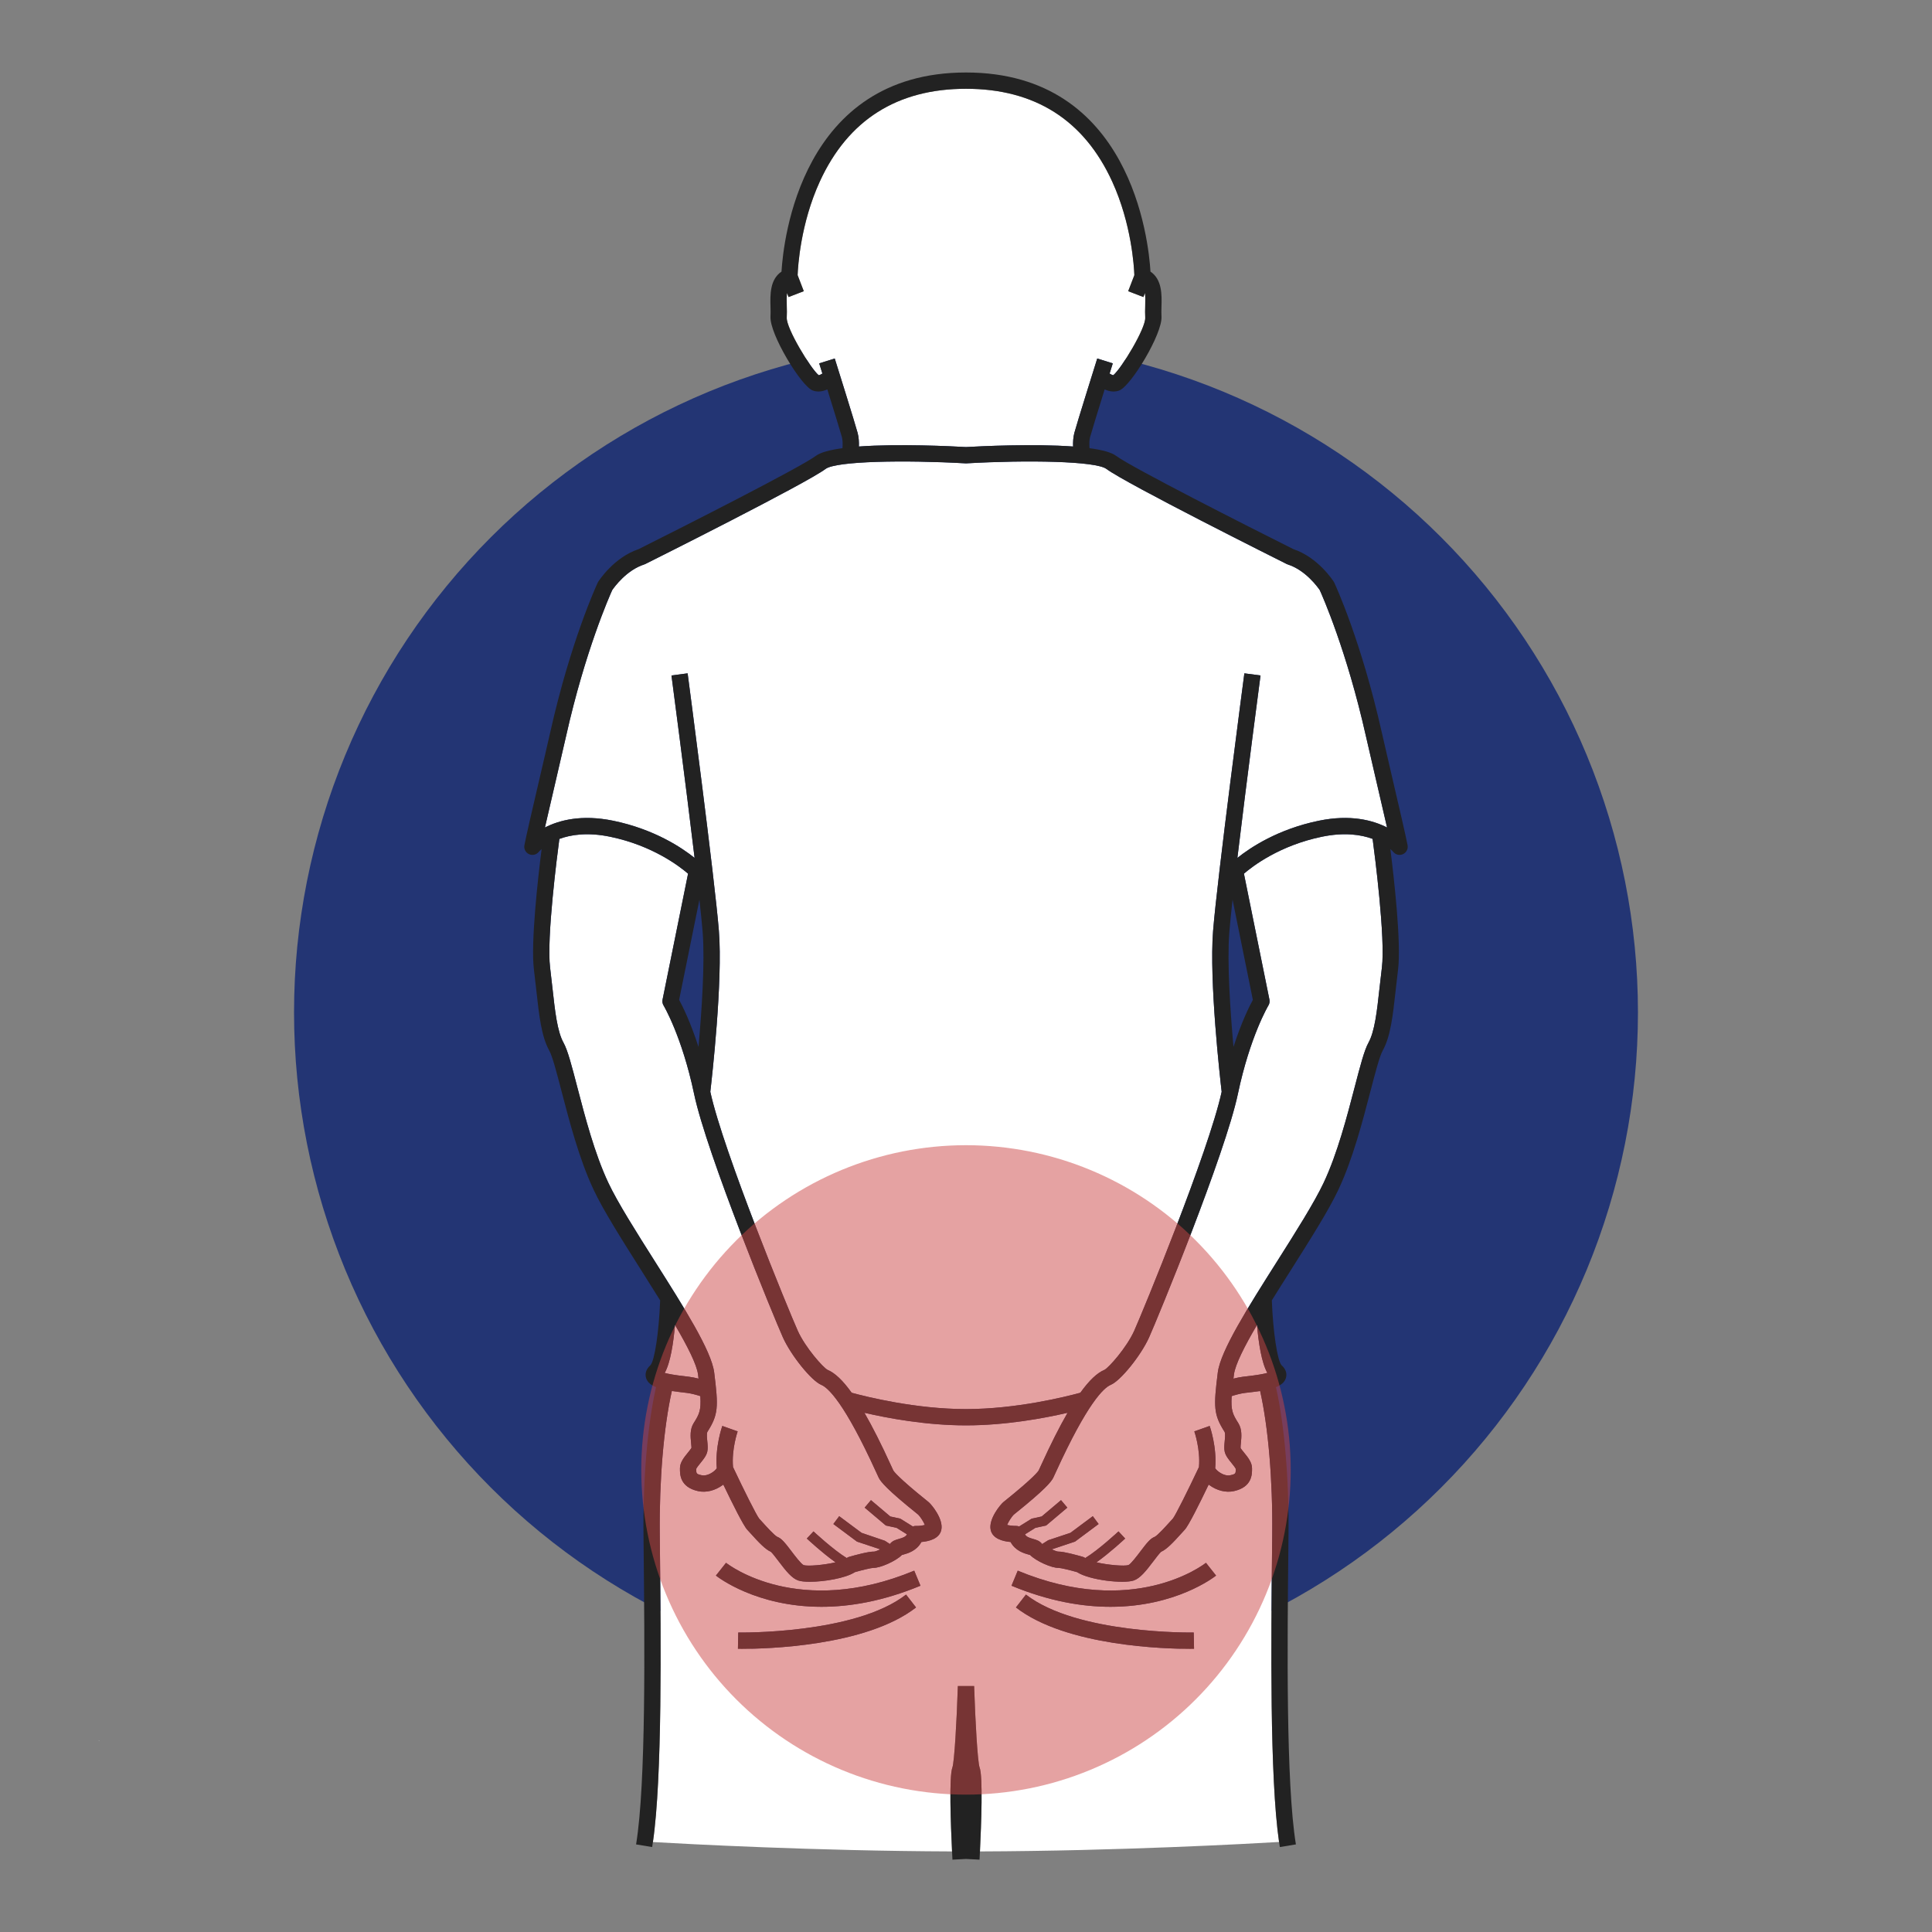 <svg xmlns="http://www.w3.org/2000/svg" xmlns:xlink="http://www.w3.org/1999/xlink" width="1000" zoomAndPan="magnify" viewBox="0 0 750 750" height="1000" preserveAspectRatio="xMidYMid meet" version="1.2"><rect x="0" y="0" width="750" height="750" fill="#808080" stroke="none"/><defs><clipPath id="dd89083fc9"><path d="M 114.145 132 L 636 132 L 636 654 L 114.145 654 Z M 114.145 132"></path></clipPath><filter x="0%" y="0%" width="100%" filterUnits="objectBoundingBox" id="67645f09d4" height="100%"><feColorMatrix values="0 0 0 0 1 0 0 0 0 1 0 0 0 0 1 0 0 0 1 0" type="matrix" in="SourceGraphic"></feColorMatrix></filter><clipPath id="7b2e4c05e0"><path d="M 0.398 1 L 253.602 1 L 253.602 253.961 L 0.398 253.961 Z M 0.398 1"></path></clipPath><clipPath id="eb8555b848"><rect x="0" width="254" y="0" height="254"></rect></clipPath></defs><g id="e2d1c356d3"><g clip-rule="nonzero" clip-path="url(#dd89083fc9)"><path style="stroke:none;fill-rule:nonzero;fill:#233574;fill-opacity:1;" d="M 635.852 393.02 C 635.852 397.285 635.746 401.555 635.535 405.816 C 635.328 410.082 635.012 414.336 634.594 418.586 C 634.176 422.836 633.652 427.07 633.027 431.293 C 632.402 435.516 631.672 439.723 630.84 443.906 C 630.004 448.094 629.07 452.258 628.031 456.398 C 626.996 460.543 625.859 464.656 624.617 468.738 C 623.379 472.824 622.039 476.879 620.602 480.898 C 619.164 484.918 617.629 488.898 615.996 492.844 C 614.359 496.785 612.633 500.688 610.805 504.547 C 608.98 508.406 607.062 512.219 605.051 515.984 C 603.035 519.75 600.934 523.461 598.738 527.125 C 596.543 530.785 594.262 534.391 591.891 537.941 C 589.516 541.488 587.059 544.98 584.516 548.406 C 581.973 551.836 579.348 555.203 576.641 558.5 C 573.93 561.801 571.145 565.031 568.277 568.195 C 565.41 571.359 562.469 574.449 559.449 577.469 C 556.43 580.488 553.34 583.43 550.176 586.297 C 547.012 589.164 543.781 591.953 540.48 594.66 C 537.18 597.367 533.816 599.996 530.387 602.539 C 526.957 605.082 523.469 607.539 519.918 609.91 C 516.371 612.281 512.766 614.566 509.102 616.758 C 505.441 618.953 501.727 621.059 497.961 623.07 C 494.199 625.082 490.387 627 486.527 628.828 C 482.668 630.652 478.766 632.383 474.82 634.016 C 470.879 635.648 466.895 637.184 462.875 638.621 C 458.855 640.062 454.805 641.398 450.719 642.641 C 446.633 643.879 442.52 645.016 438.379 646.055 C 434.238 647.09 430.074 648.027 425.887 648.859 C 421.699 649.691 417.496 650.422 413.273 651.047 C 409.051 651.676 404.812 652.195 400.566 652.617 C 396.316 653.035 392.062 653.348 387.797 653.559 C 383.531 653.766 379.266 653.871 374.996 653.871 C 370.727 653.871 366.461 653.766 362.199 653.559 C 357.934 653.348 353.676 653.035 349.43 652.617 C 345.18 652.195 340.945 651.676 336.723 651.047 C 332.5 650.422 328.293 649.691 324.105 648.859 C 319.922 648.027 315.758 647.09 311.613 646.055 C 307.473 645.016 303.359 643.879 299.277 642.641 C 295.191 641.398 291.137 640.062 287.117 638.621 C 283.098 637.184 279.117 635.648 275.172 634.016 C 271.23 632.383 267.328 630.652 263.469 628.828 C 259.609 627 255.797 625.082 252.031 623.07 C 248.266 621.059 244.555 618.953 240.891 616.758 C 237.23 614.566 233.625 612.281 230.074 609.91 C 226.523 607.539 223.035 605.082 219.605 602.539 C 216.18 599.996 212.812 597.367 209.512 594.66 C 206.215 591.953 202.98 589.164 199.82 586.297 C 196.656 583.43 193.566 580.488 190.547 577.469 C 187.527 574.449 184.586 571.359 181.719 568.195 C 178.852 565.031 176.062 561.801 173.355 558.5 C 170.645 555.203 168.02 551.836 165.477 548.406 C 162.934 544.98 160.477 541.488 158.105 537.941 C 155.734 534.391 153.449 530.785 151.254 527.125 C 149.062 523.461 146.957 519.75 144.945 515.984 C 142.934 512.219 141.012 508.406 139.188 504.547 C 137.363 500.688 135.633 496.785 134 492.844 C 132.367 488.898 130.832 484.918 129.391 480.898 C 127.953 476.879 126.613 472.824 125.375 468.738 C 124.137 464.656 123 460.543 121.961 456.398 C 120.922 452.258 119.988 448.094 119.156 443.906 C 118.324 439.723 117.594 435.516 116.969 431.293 C 116.34 427.07 115.816 422.836 115.398 418.586 C 114.98 414.336 114.668 410.082 114.457 405.816 C 114.25 401.555 114.145 397.285 114.145 393.02 C 114.145 388.75 114.25 384.48 114.457 380.219 C 114.668 375.953 114.98 371.699 115.398 367.449 C 115.816 363.203 116.34 358.965 116.969 354.742 C 117.594 350.52 118.324 346.316 119.156 342.129 C 119.988 337.941 120.922 333.777 121.961 329.637 C 123 325.496 124.137 321.383 125.375 317.297 C 126.613 313.211 127.953 309.16 129.391 305.141 C 130.832 301.121 132.367 297.137 134 293.195 C 135.633 289.25 137.363 285.348 139.188 281.488 C 141.012 277.629 142.934 273.816 144.945 270.051 C 146.957 266.289 149.062 262.574 151.254 258.914 C 153.449 255.25 155.734 251.645 158.105 248.094 C 160.477 244.547 162.934 241.055 165.477 237.629 C 168.02 234.199 170.645 230.836 173.355 227.535 C 176.062 224.234 178.852 221.004 181.719 217.84 C 184.586 214.676 187.527 211.586 190.547 208.566 C 193.566 205.547 196.656 202.605 199.82 199.738 C 202.98 196.871 206.215 194.082 209.512 191.375 C 212.812 188.668 216.18 186.043 219.605 183.5 C 223.035 180.957 226.523 178.496 230.074 176.125 C 233.625 173.754 237.23 171.473 240.891 169.277 C 244.555 167.082 248.266 164.977 252.031 162.965 C 255.797 160.953 259.609 159.035 263.469 157.211 C 267.328 155.383 271.23 153.656 275.172 152.02 C 279.117 150.387 283.098 148.852 287.117 147.414 C 291.137 145.973 295.191 144.637 299.277 143.398 C 303.359 142.156 307.473 141.02 311.613 139.98 C 315.758 138.945 319.922 138.008 324.105 137.176 C 328.293 136.344 332.5 135.613 336.723 134.988 C 340.945 134.359 345.18 133.84 349.43 133.422 C 353.676 133.004 357.934 132.688 362.199 132.48 C 366.461 132.27 370.727 132.164 374.996 132.164 C 379.266 132.164 383.531 132.27 387.797 132.48 C 392.062 132.688 396.316 133.004 400.566 133.422 C 404.812 133.84 409.051 134.359 413.273 134.988 C 417.496 135.613 421.699 136.344 425.887 137.176 C 430.074 138.008 434.238 138.945 438.379 139.98 C 442.52 141.02 446.633 142.156 450.719 143.398 C 454.805 144.637 458.855 145.973 462.875 147.414 C 466.895 148.852 470.879 150.387 474.82 152.02 C 478.766 153.656 482.668 155.383 486.527 157.211 C 490.387 159.035 494.199 160.953 497.961 162.965 C 501.727 164.977 505.441 167.082 509.102 169.277 C 512.766 171.473 516.371 173.754 519.918 176.125 C 523.469 178.496 526.957 180.957 530.387 183.5 C 533.816 186.043 537.18 188.668 540.48 191.375 C 543.781 194.082 547.012 196.871 550.176 199.738 C 553.34 202.605 556.43 205.547 559.449 208.566 C 562.469 211.586 565.41 214.676 568.277 217.84 C 571.145 221.004 573.93 224.234 576.641 227.535 C 579.348 230.836 581.973 234.199 584.516 237.629 C 587.059 241.055 589.516 244.547 591.891 248.094 C 594.262 251.645 596.543 255.25 598.738 258.914 C 600.934 262.574 603.035 266.289 605.051 270.051 C 607.062 273.816 608.98 277.629 610.805 281.488 C 612.633 285.348 614.359 289.25 615.996 293.195 C 617.629 297.137 619.164 301.121 620.602 305.141 C 622.039 309.16 623.379 313.211 624.617 317.297 C 625.859 321.383 626.996 325.496 628.035 329.637 C 629.07 333.777 630.004 337.941 630.84 342.129 C 631.672 346.316 632.402 350.52 633.027 354.742 C 633.652 358.965 634.176 363.203 634.594 367.449 C 635.012 371.699 635.328 375.953 635.535 380.219 C 635.746 384.48 635.852 388.75 635.852 393.02 Z M 635.852 393.02"></path></g><path style="stroke:none;fill-rule:nonzero;fill:#ffffff;fill-opacity:1;" d="M 475.418 559.551 C 475.527 558.453 475.73 556.406 475.367 555.832 C 471.109 549.121 471.066 546.199 472.742 532.797 C 473.797 524.367 484.473 507.508 495.777 489.656 C 502.891 478.418 510.246 466.801 513.875 459.078 C 519.172 447.805 522.906 433.465 525.906 421.938 C 528.062 413.668 529.617 407.695 531.223 404.805 C 533.68 400.379 534.539 392.586 535.531 383.562 C 535.809 381.031 536.102 378.383 536.445 375.641 C 537.871 364.246 533.645 331.609 532.848 325.652 C 528.371 324.008 521.914 323.012 513.18 324.812 C 496.773 328.199 486.285 336.23 482.891 339.16 L 492.793 388.051 C 492.949 388.832 492.809 389.645 492.395 390.324 C 492.324 390.438 485.254 402.305 480.547 424.648 C 475.641 447.969 449.375 511.844 446.07 519.188 C 442.902 526.223 434.98 536.027 431.195 537.594 C 428.496 538.715 422.133 544.605 409.863 571.516 C 409.383 572.566 409.039 573.316 408.859 573.68 C 408.082 575.234 405.684 578.23 393.961 587.648 L 393.523 588 C 392.84 588.633 391.473 590.699 390.973 591.98 C 391.848 592.203 393.273 592.363 394.453 592.355 C 394.871 592.355 395.266 592.434 395.633 592.57 L 400.5 589.539 L 404.379 588.695 L 411.887 582.355 L 414.336 585.254 L 406.109 592.203 L 401.949 593.105 L 397.902 595.629 C 398.434 596.57 399.383 596.949 401.055 597.414 C 402.285 597.758 403.668 598.148 404.555 599.41 L 406.918 597.914 L 415.547 595.039 L 424.219 588.578 L 426.484 591.621 L 417.324 598.445 L 408.348 601.438 L 408.297 601.469 C 409.328 601.926 410.281 602.281 410.746 602.328 C 410.809 602.324 410.879 602.324 410.949 602.324 C 413.086 602.324 418.223 603.746 420.379 604.371 C 420.711 604.469 421.016 604.629 421.301 604.828 C 426.551 601.617 434.113 594.562 434.195 594.484 L 436.789 597.254 C 436.488 597.535 430.805 602.836 425.645 606.492 C 430.125 607.543 436.457 608.074 438.078 607.555 C 439.031 607.105 441.449 603.914 442.746 602.199 C 445.207 598.949 446.57 597.223 448.281 596.582 C 449.379 596.059 452.66 592.422 453.895 591.051 C 454.453 590.43 454.945 589.887 455.32 589.492 C 456.352 588.203 461.238 578.398 465.434 569.504 C 466.051 562.645 463.66 555.73 463.633 555.66 L 469.594 553.547 C 469.715 553.887 472.449 561.73 471.742 569.965 C 472.383 571.031 475.156 573.23 477.641 572.676 C 479.719 572.215 479.719 572.027 479.715 570.219 L 479.711 570.191 C 479.492 569.68 478.609 568.598 478.074 567.934 C 476.895 566.48 475.781 565.105 475.422 563.523 C 475.145 562.301 475.277 560.965 475.418 559.551 Z M 475.418 559.551"></path><path style="stroke:none;fill-rule:nonzero;fill:#ffffff;fill-opacity:1;" d="M 374.996 173.547 C 380.844 173.215 401.25 172.215 416.574 173.34 C 416.512 171.73 416.59 169.84 417.047 168.098 C 417.93 164.746 425.621 140.211 425.949 139.168 L 431.98 141.059 C 431.609 142.242 431.191 143.586 430.742 145.02 C 431.324 145.379 431.871 145.629 432.18 145.656 C 435.305 143.098 444.82 127.434 444.574 123.281 C 444.488 121.789 444.527 120.262 444.566 118.781 C 444.625 116.688 444.629 115.031 444.469 113.746 L 443.863 115.312 L 437.961 113.043 L 440.355 106.816 C 440.238 103.559 439.262 86.875 431.75 70.473 C 420.809 46.578 401.715 34.465 374.996 34.465 C 348.281 34.465 329.188 46.578 318.246 70.473 C 310.73 86.875 309.758 103.559 309.637 106.816 L 312.031 113.043 L 306.129 115.312 L 305.527 113.746 C 305.367 115.031 305.371 116.688 305.426 118.781 C 305.465 120.262 305.508 121.789 305.418 123.281 C 305.176 127.438 314.703 143.121 317.82 145.664 C 318.121 145.637 318.664 145.387 319.25 145.02 C 318.805 143.586 318.383 142.242 318.012 141.059 L 324.047 139.168 C 324.375 140.211 332.062 164.746 332.945 168.098 C 333.402 169.84 333.484 171.73 333.422 173.34 C 348.746 172.219 369.152 173.215 374.996 173.547 Z M 374.996 173.547"></path><path style="stroke:none;fill-rule:nonzero;fill:#ffffff;fill-opacity:1;" d="M 318.801 537.594 C 315.016 536.027 307.09 526.223 303.926 519.188 C 300.621 511.844 274.355 447.969 269.445 424.648 C 264.742 402.305 257.668 390.438 257.598 390.32 C 257.188 389.645 257.043 388.832 257.203 388.051 L 267.105 339.16 C 263.715 336.234 253.223 328.199 236.816 324.812 C 228.094 323.012 221.629 324.012 217.145 325.664 C 216.344 331.656 212.125 364.258 213.551 375.641 C 213.891 378.383 214.184 381.031 214.461 383.562 C 215.457 392.586 216.312 400.379 218.77 404.805 C 220.379 407.695 221.934 413.672 224.086 421.938 C 227.09 433.465 230.824 447.809 236.121 459.082 C 239.746 466.801 247.105 478.418 254.219 489.656 C 265.52 507.508 276.199 524.371 277.25 532.797 C 278.926 546.199 278.883 549.121 274.625 555.832 C 274.262 556.406 274.469 558.453 274.578 559.551 C 274.719 560.965 274.852 562.301 274.574 563.523 C 274.215 565.105 273.102 566.48 271.922 567.934 C 271.383 568.598 270.504 569.68 270.281 570.191 L 270.281 570.219 C 270.277 572.027 270.273 572.215 272.352 572.676 C 274.832 573.211 277.609 571.027 278.254 569.965 C 277.543 561.73 280.281 553.887 280.402 553.547 L 283.379 554.605 L 286.359 555.66 C 286.359 555.66 286.359 555.664 286.359 555.664 C 286.32 555.777 283.945 562.668 284.559 569.504 C 288.758 578.398 293.645 588.207 294.73 589.555 C 295.047 589.887 295.539 590.43 296.102 591.051 C 297.336 592.422 300.617 596.059 301.75 596.598 C 303.422 597.223 304.785 598.949 307.25 602.199 C 308.547 603.914 310.961 607.105 311.969 607.578 C 313.551 608.082 319.875 607.547 324.352 606.496 C 319.188 602.836 313.508 597.535 313.207 597.254 L 315.801 594.484 C 315.883 594.562 323.445 601.621 328.695 604.828 C 328.977 604.629 329.285 604.469 329.617 604.371 C 331.844 603.723 337.281 602.23 339.391 602.324 C 339.793 602.277 340.707 601.93 341.711 601.48 L 341.648 601.438 L 332.672 598.445 L 323.512 591.621 L 325.777 588.578 L 334.449 595.039 L 343.512 598.125 L 345.457 599.391 C 346.344 598.148 347.715 597.758 348.941 597.414 C 350.609 596.949 351.562 596.57 352.09 595.629 L 348.047 593.105 L 343.887 592.203 L 335.656 585.254 L 338.105 582.355 L 345.613 588.695 L 349.496 589.539 L 354.363 592.574 C 354.738 592.422 355.141 592.34 355.547 592.355 C 356.766 592.426 358.148 592.207 359.023 591.98 C 358.52 590.699 357.148 588.629 356.434 587.969 L 356.035 587.648 C 344.309 578.23 341.914 575.234 341.137 573.68 C 340.957 573.316 340.613 572.566 340.133 571.516 C 327.859 544.605 321.5 538.715 318.801 537.594 Z M 318.801 537.594"></path><path style="stroke:none;fill-rule:nonzero;fill:#ffffff;fill-opacity:1;" d="M 493.816 601.215 L 493.875 595.488 C 494.09 574.543 492.336 553.922 489.176 539.977 C 487.719 540.203 486.109 540.41 484.324 540.609 L 483.316 540.727 C 481.512 540.949 479.445 541.543 478.137 541.965 C 477.777 547.48 478.539 549.027 480.707 552.445 C 482.238 554.863 481.945 557.809 481.711 560.176 C 481.645 560.84 481.543 561.836 481.594 562.152 C 481.703 562.371 482.477 563.324 482.984 563.953 C 484.484 565.801 486.035 567.715 486.035 569.992 L 486.039 570.199 C 486.043 572.32 486.059 577.285 479.016 578.848 C 475.906 579.535 472.414 578.676 469.426 576.477 C 469.355 576.426 469.281 576.371 469.203 576.312 C 465.742 583.535 461.387 592.293 459.898 593.855 C 459.555 594.215 459.105 594.715 458.59 595.285 C 455.477 598.738 452.906 601.469 450.742 602.402 C 450.137 602.914 448.73 604.77 447.789 606.016 C 444.75 610.031 442.57 612.723 440.078 613.555 C 436.172 614.855 423.027 613.473 418.113 610.301 C 415.215 609.477 411.754 608.645 410.875 608.645 C 408.352 608.746 402.168 606.012 399.887 603.652 C 399.727 603.605 399.547 603.559 399.352 603.504 C 397.562 603.004 394.156 602.051 392.305 598.602 C 389.32 598.344 385.348 597.348 384.586 593.934 C 383.645 589.684 388.422 584.004 389.516 583.105 L 390 582.715 C 401.625 573.379 403.082 571.07 403.211 570.84 C 403.367 570.523 403.676 569.844 404.109 568.895 C 407.863 560.664 411.281 553.887 414.43 548.438 C 405.441 550.527 390.512 553.328 374.996 553.328 C 359.48 553.328 344.555 550.527 335.566 548.438 C 338.715 553.887 342.133 560.664 345.887 568.895 C 346.32 569.844 346.629 570.523 346.789 570.852 C 346.914 571.07 348.371 573.379 359.996 582.715 L 360.477 583.105 C 361.574 584.004 366.352 589.684 365.41 593.93 C 364.648 597.348 360.676 598.344 357.688 598.602 C 355.836 602.051 352.43 603.004 350.641 603.504 C 350.449 603.559 350.27 603.605 350.109 603.652 C 347.828 606.012 341.605 608.734 339.09 608.645 C 338.238 608.645 334.777 609.477 331.883 610.301 C 328.211 612.668 319.945 614.043 314.371 614.043 C 312.484 614.043 310.906 613.883 309.918 613.555 C 307.426 612.723 305.246 610.031 302.207 606.016 C 301.262 604.77 299.855 602.914 299.254 602.406 C 297.09 601.469 294.52 598.738 291.406 595.285 C 290.891 594.715 290.441 594.215 290.094 593.855 C 288.609 592.293 284.254 583.535 280.793 576.312 C 280.711 576.371 280.637 576.426 280.57 576.477 C 277.582 578.676 274.086 579.539 270.98 578.848 C 263.938 577.285 263.953 572.32 263.957 570.199 L 263.957 569.992 C 263.957 567.715 265.508 565.801 267.008 563.953 C 267.52 563.324 268.289 562.371 268.441 562.004 C 268.449 561.836 268.352 560.84 268.285 560.18 C 268.047 557.809 267.754 554.863 269.285 552.445 C 271.457 549.027 272.219 547.48 271.859 541.965 C 270.547 541.543 268.484 540.949 266.676 540.727 L 265.672 540.609 C 263.887 540.41 262.273 540.203 260.816 539.977 C 257.66 553.922 255.906 574.543 256.121 595.488 L 256.18 601.215 C 256.555 636.773 257.117 690.027 253.461 715.082 C 266.031 715.812 316.391 718.543 369.582 718.723 C 369.066 708.086 368.383 689.445 369.73 686.078 C 370.484 683.891 371.395 668.305 371.836 654.516 L 378.156 654.516 C 378.602 668.305 379.512 683.891 380.273 686.105 C 381.613 689.449 380.93 708.09 380.414 718.723 C 434.375 718.543 485.027 715.73 496.531 715.051 C 492.879 689.984 493.441 636.758 493.816 601.215 Z M 288.195 640.074 C 287.246 640.074 286.648 640.062 286.461 640.062 L 286.59 633.738 C 287.043 633.758 331.879 634.453 351.727 619.016 L 355.609 624.008 C 336.086 639.191 297.012 640.074 288.195 640.074 Z M 318.902 623.758 C 293.578 623.758 278.785 612.324 277.914 611.633 L 279.883 609.156 L 281.844 606.68 C 281.844 606.68 281.848 606.684 281.852 606.684 C 283.035 607.613 310.176 628.285 354.902 609.734 L 357.324 615.574 C 342.738 621.625 329.836 623.758 318.902 623.758 Z M 461.801 640.074 C 452.984 640.074 413.91 639.191 394.387 624.008 L 398.27 619.016 C 418.137 634.469 462.961 633.758 463.402 633.738 L 463.531 640.062 C 463.344 640.062 462.746 640.074 461.801 640.074 Z M 431.094 623.758 C 420.156 623.758 407.258 621.629 392.668 615.574 L 395.09 609.734 C 439.863 628.309 467.016 607.57 468.148 606.68 L 472.078 611.633 C 471.211 612.324 456.414 623.758 431.094 623.758 Z M 431.094 623.758"></path><path style="stroke:none;fill-rule:nonzero;fill:#ffffff;fill-opacity:1;" d="M 262.035 514.34 C 261.422 521.344 260.254 529.066 258.031 532.969 C 259.484 533.367 262.016 533.836 266.375 534.324 L 267.445 534.449 C 268.691 534.602 269.992 534.883 271.172 535.184 C 271.109 534.664 271.047 534.145 270.977 533.578 C 270.492 529.715 266.855 522.582 262.035 514.34 Z M 262.035 514.34"></path><path style="stroke:none;fill-rule:nonzero;fill:#ffffff;fill-opacity:1;" d="M 487.965 514.336 C 483.141 522.582 479.5 529.715 479.02 533.578 C 478.949 534.145 478.887 534.664 478.82 535.184 C 480.004 534.883 481.301 534.602 482.547 534.449 L 483.621 534.324 C 487.996 533.836 490.531 533.367 491.98 532.961 C 489.746 529.016 488.574 521.316 487.965 514.336 Z M 487.965 514.336"></path><path style="stroke:none;fill-rule:nonzero;fill:#ffffff;fill-opacity:1;" d="M 428.777 531.754 C 430.418 530.922 437.336 523.188 440.301 516.594 C 443.551 509.371 469.191 447.062 474.25 423.832 C 473.656 418.73 469.363 380.926 470.922 361.328 C 472.543 340.969 482.957 262.184 483.062 261.387 L 489.332 262.219 C 489.258 262.781 483.973 302.754 480.352 333.043 C 485.309 329.07 495.992 321.906 511.902 318.621 C 524.246 316.07 532.961 318.422 538.457 321.238 C 537.328 316.281 535.824 309.836 534.352 303.516 C 532.746 296.633 531.184 289.945 530.203 285.574 C 522.824 252.707 513.375 231.375 512.332 229.078 C 511.586 227.98 506.828 221.332 499.922 219.121 C 499.766 219.074 499.613 219.012 499.469 218.938 C 496.926 217.668 437.117 187.742 429.516 182.039 C 425.426 178.973 398.672 178.527 375.18 179.871 C 375.059 179.879 374.938 179.879 374.816 179.871 C 351.32 178.531 324.566 178.977 320.48 182.039 C 312.879 187.742 253.066 217.668 250.523 218.938 C 250.379 219.012 250.23 219.074 250.074 219.121 C 243.176 221.332 238.422 227.965 237.66 229.078 C 236.621 231.375 227.168 252.711 219.793 285.574 C 218.812 289.945 217.25 296.633 215.645 303.516 C 214.168 309.836 212.668 316.277 211.539 321.238 C 217.031 318.422 225.742 316.074 238.094 318.621 C 254 321.906 264.684 329.07 269.641 333.043 C 266.02 302.754 260.738 262.781 260.664 262.219 L 266.934 261.387 C 267.039 262.184 277.453 340.969 279.07 361.328 C 280.629 380.926 276.34 418.73 275.742 423.832 C 280.801 447.062 306.441 509.371 309.691 516.594 C 312.66 523.184 319.578 530.922 321.254 531.77 C 324.082 532.941 327.176 535.855 330.621 540.664 C 336.434 542.25 355.508 547.004 374.996 547.004 C 394.492 547.004 413.57 542.246 419.379 540.664 C 422.832 535.852 425.93 532.93 428.777 531.754 Z M 428.777 531.754"></path><path style="stroke:none;fill-rule:nonzero;fill:#222222;fill-opacity:1;" d="M 281.852 606.684 C 281.848 606.684 281.844 606.68 281.844 606.68 L 279.883 609.156 L 277.914 611.633 C 278.785 612.324 293.578 623.758 318.902 623.758 C 329.836 623.758 342.738 621.625 357.324 615.574 L 354.902 609.734 C 310.176 628.285 283.035 607.613 281.852 606.684 Z M 281.852 606.684"></path><path style="stroke:none;fill-rule:nonzero;fill:#222222;fill-opacity:1;" d="M 540.508 302.078 C 538.906 295.215 537.352 288.547 536.375 284.191 C 528.43 248.809 518.395 227.102 517.969 226.195 C 517.91 226.074 517.848 225.953 517.773 225.84 C 517.527 225.449 511.668 216.363 502.086 213.176 C 484.75 204.508 439.219 181.414 433.309 176.984 C 431.441 175.582 427.691 174.625 422.953 173.984 C 422.844 172.656 422.824 170.996 423.164 169.711 C 423.629 167.949 426.301 159.277 428.824 151.168 C 429.863 151.641 431.023 151.988 432.254 151.988 C 432.988 151.988 433.746 151.867 434.504 151.582 C 439.02 149.891 451.281 129.617 450.887 122.91 C 450.816 121.688 450.852 120.359 450.891 118.949 C 451.012 114.461 451.156 108.508 446.613 105.434 C 445.895 93.406 439.016 28.141 374.996 28.141 C 310.977 28.141 304.102 93.406 303.379 105.434 C 298.84 108.504 298.984 114.461 299.105 118.949 C 299.141 120.359 299.18 121.688 299.105 122.91 C 298.711 129.617 310.973 149.891 315.488 151.582 C 316.25 151.867 317.004 151.988 317.738 151.988 C 318.969 151.988 320.129 151.637 321.168 151.168 C 323.691 159.277 326.367 167.945 326.832 169.707 C 327.168 170.996 327.152 172.652 327.043 173.988 C 322.305 174.629 318.551 175.582 316.684 176.984 C 310.777 181.414 265.242 204.508 247.906 213.176 C 238.328 216.363 232.469 225.449 232.223 225.84 C 232.148 225.953 232.082 226.074 232.027 226.195 C 231.602 227.102 221.562 248.809 213.621 284.191 C 212.645 288.547 211.086 295.215 209.484 302.078 C 206.867 313.297 204.16 324.898 203.57 328.145 C 203.312 329.562 204.047 330.977 205.359 331.582 C 206.672 332.188 208.219 331.828 209.133 330.711 C 209.148 330.691 209.512 330.254 210.254 329.613 C 208.82 341.012 205.98 366.074 207.273 376.426 C 207.613 379.137 207.902 381.75 208.176 384.254 C 209.289 394.355 210.168 402.336 213.242 407.875 C 214.461 410.066 216.164 416.605 217.969 423.531 C 221.035 435.309 224.852 449.965 230.398 461.77 C 234.191 469.852 241.324 481.113 248.875 493.039 C 251.316 496.895 253.84 500.883 256.27 504.801 C 255.82 516.898 254.137 528.234 252.488 529.98 C 250.195 532.016 250.555 534.145 250.816 534.969 C 251.32 536.559 252.594 537.656 254.672 538.484 C 251.398 552.895 249.578 574.102 249.797 595.551 L 249.855 601.285 C 250.238 637.559 250.816 692.383 246.926 715.996 L 253.164 717.023 C 253.266 716.402 253.363 715.746 253.461 715.082 C 257.117 690.027 256.555 636.773 256.18 601.215 L 256.121 595.484 C 255.906 574.543 257.66 553.922 260.816 539.977 C 262.273 540.203 263.887 540.41 265.668 540.609 L 266.676 540.727 C 268.48 540.949 270.547 541.543 271.859 541.965 C 272.215 547.48 271.457 549.027 269.285 552.445 C 267.754 554.863 268.047 557.809 268.285 560.176 C 268.352 560.84 268.449 561.832 268.441 562.004 C 268.289 562.371 267.52 563.32 267.008 563.953 C 265.508 565.801 263.957 567.715 263.957 569.992 L 263.957 570.199 C 263.953 572.32 263.938 577.285 270.98 578.848 C 274.086 579.539 277.582 578.676 280.57 576.477 C 280.637 576.426 280.711 576.371 280.793 576.312 C 284.254 583.535 288.605 592.293 290.094 593.855 C 290.438 594.215 290.891 594.715 291.406 595.285 C 294.516 598.738 297.086 601.469 299.25 602.402 C 299.855 602.914 301.262 604.77 302.207 606.016 C 305.246 610.031 307.426 612.723 309.918 613.555 C 310.906 613.883 312.484 614.043 314.371 614.043 C 319.945 614.043 328.211 612.668 331.883 610.301 C 334.777 609.477 338.238 608.645 339.09 608.645 C 341.605 608.73 347.824 606.012 350.109 603.652 C 350.27 603.605 350.449 603.559 350.641 603.504 C 352.43 603.004 355.836 602.051 357.688 598.602 C 360.676 598.344 364.648 597.348 365.406 593.93 C 366.352 589.684 361.574 584.004 360.477 583.105 L 359.996 582.715 C 348.367 573.379 346.914 571.07 346.789 570.852 C 346.629 570.523 346.32 569.844 345.883 568.891 C 342.133 560.664 338.711 553.887 335.562 548.438 C 344.555 550.527 359.48 553.328 374.996 553.328 C 390.512 553.328 405.441 550.527 414.43 548.438 C 411.281 553.887 407.859 560.664 404.109 568.891 C 403.676 569.844 403.367 570.523 403.207 570.84 C 403.082 571.07 401.625 573.379 390 582.715 L 389.516 583.105 C 388.422 584.004 383.641 589.684 384.586 593.934 C 385.348 597.348 389.32 598.344 392.305 598.602 C 394.156 602.051 397.562 603.004 399.352 603.504 C 399.547 603.559 399.727 603.602 399.887 603.652 C 402.168 606.012 408.352 608.746 410.875 608.641 C 411.754 608.645 415.215 609.477 418.113 610.301 C 423.027 613.473 436.172 614.852 440.078 613.555 C 442.566 612.723 444.746 610.031 447.785 606.016 C 448.73 604.77 450.137 602.914 450.742 602.402 C 452.906 601.469 455.477 598.738 458.59 595.285 C 459.105 594.715 459.555 594.215 459.898 593.855 C 461.387 592.293 465.742 583.535 469.203 576.309 C 469.281 576.371 469.355 576.426 469.426 576.477 C 472.41 578.676 475.906 579.535 479.016 578.848 C 486.055 577.281 486.043 572.32 486.035 570.199 L 486.035 569.992 C 486.035 567.711 484.484 565.801 482.984 563.953 C 482.477 563.32 481.703 562.371 481.594 562.148 C 481.543 561.832 481.645 560.836 481.711 560.176 C 481.945 557.809 482.238 554.863 480.707 552.445 C 478.539 549.027 477.777 547.48 478.137 541.965 C 479.445 541.543 481.512 540.945 483.316 540.727 L 484.324 540.609 C 486.109 540.41 487.719 540.203 489.176 539.977 C 492.336 553.922 494.09 574.543 493.875 595.484 L 493.816 601.215 C 493.438 636.758 492.879 689.984 496.527 715.051 C 496.629 715.727 496.727 716.391 496.832 717.023 L 503.07 715.996 C 499.176 692.383 499.754 637.559 500.137 601.281 L 500.199 595.551 C 500.418 574.102 498.598 552.895 495.324 538.484 C 497.398 537.656 498.672 536.559 499.176 534.969 C 499.438 534.148 499.797 532.016 497.523 530 C 495.859 528.238 494.172 516.898 493.723 504.801 C 496.152 500.879 498.676 496.895 501.121 493.035 C 508.668 481.113 515.801 469.848 519.598 461.77 C 525.145 449.965 528.961 435.309 532.027 423.531 C 533.832 416.605 535.535 410.062 536.75 407.875 C 539.828 402.336 540.707 394.355 541.816 384.254 C 542.094 381.75 542.383 379.133 542.719 376.426 C 544.012 366.074 541.172 341.004 539.738 329.609 C 540.43 330.211 540.797 330.633 540.863 330.711 C 541.773 331.828 543.324 332.184 544.637 331.582 C 545.945 330.977 546.68 329.562 546.422 328.145 C 545.832 324.898 543.125 313.297 540.508 302.078 Z M 332.945 168.098 C 332.062 164.746 324.375 140.211 324.047 139.168 L 318.012 141.059 C 318.383 142.242 318.805 143.586 319.254 145.02 C 318.664 145.387 318.121 145.637 317.82 145.664 C 314.703 143.121 305.176 127.438 305.418 123.281 C 305.508 121.789 305.465 120.262 305.426 118.781 C 305.371 116.688 305.367 115.031 305.527 113.746 L 306.129 115.312 L 312.031 113.043 L 309.637 106.816 C 309.758 103.559 310.73 86.875 318.246 70.473 C 329.188 46.578 348.281 34.465 374.996 34.465 C 401.715 34.465 420.809 46.578 431.75 70.473 C 439.262 86.875 440.238 103.559 440.355 106.816 L 437.961 113.043 L 443.863 115.312 L 444.469 113.746 C 444.629 115.031 444.625 116.688 444.566 118.781 C 444.527 120.262 444.488 121.789 444.574 123.281 C 444.82 127.434 435.305 143.098 432.18 145.656 C 431.871 145.629 431.324 145.379 430.742 145.02 C 431.191 143.586 431.609 142.242 431.98 141.059 L 425.949 139.168 C 425.621 140.211 417.93 164.746 417.047 168.098 C 416.59 169.84 416.512 171.73 416.574 173.34 C 401.25 172.215 380.844 173.215 374.996 173.547 C 369.152 173.215 348.746 172.219 333.422 173.34 C 333.484 171.73 333.402 169.84 332.945 168.098 Z M 267.445 534.449 L 266.375 534.324 C 262.016 533.836 259.484 533.367 258.031 532.969 C 260.254 529.066 261.422 521.344 262.035 514.34 C 266.855 522.582 270.492 529.715 270.977 533.578 C 271.047 534.148 271.109 534.664 271.172 535.184 C 269.992 534.883 268.691 534.602 267.445 534.449 Z M 341.133 573.68 C 341.914 575.234 344.309 578.23 356.035 587.648 L 356.434 587.969 C 357.148 588.625 358.52 590.695 359.023 591.98 C 358.148 592.207 356.766 592.426 355.547 592.355 C 355.141 592.34 354.738 592.422 354.363 592.57 L 349.496 589.539 L 345.613 588.695 L 338.105 582.355 L 335.656 585.254 L 343.887 592.203 L 348.047 593.105 L 352.09 595.629 C 351.559 596.57 350.609 596.949 348.941 597.414 C 347.715 597.758 346.344 598.148 345.457 599.391 L 343.508 598.125 L 334.449 595.039 L 325.777 588.578 L 323.508 591.621 L 332.672 598.445 L 341.645 601.438 L 341.711 601.48 C 340.707 601.93 339.793 602.277 339.391 602.324 C 337.281 602.23 331.844 603.723 329.617 604.371 C 329.281 604.469 328.977 604.629 328.691 604.828 C 323.445 601.621 315.883 594.562 315.797 594.484 L 313.203 597.254 C 313.508 597.535 319.188 602.836 324.352 606.492 C 319.875 607.547 313.551 608.082 311.969 607.578 C 310.961 607.105 308.547 603.914 307.246 602.199 C 304.785 598.949 303.422 597.223 301.75 596.598 C 300.617 596.059 297.336 592.422 296.102 591.051 C 295.539 590.43 295.047 589.887 294.73 589.555 C 293.645 588.207 288.758 578.398 284.559 569.504 C 283.945 562.668 286.32 555.777 286.359 555.664 C 286.359 555.664 286.359 555.66 286.359 555.66 L 283.379 554.605 L 280.398 553.547 C 280.281 553.887 277.543 561.73 278.254 569.965 C 277.609 571.027 274.832 573.211 272.352 572.676 C 270.273 572.215 270.277 572.027 270.281 570.219 L 270.281 570.191 C 270.504 569.68 271.383 568.598 271.918 567.934 C 273.098 566.48 274.215 565.105 274.574 563.523 C 274.852 562.301 274.719 560.965 274.578 559.551 C 274.469 558.453 274.262 556.406 274.625 555.832 C 278.883 549.121 278.926 546.199 277.25 532.797 C 276.195 524.367 265.52 507.508 254.219 489.656 C 247.102 478.418 239.746 466.801 236.121 459.082 C 230.824 447.809 227.086 433.465 224.086 421.938 C 221.934 413.672 220.379 407.695 218.77 404.805 C 216.312 400.379 215.457 392.586 214.461 383.562 C 214.184 381.031 213.891 378.383 213.547 375.641 C 212.125 364.258 216.344 331.656 217.145 325.664 C 221.629 324.012 228.094 323.012 236.816 324.812 C 253.223 328.199 263.715 336.234 267.105 339.16 L 257.203 388.051 C 257.043 388.832 257.188 389.645 257.598 390.32 C 257.668 390.438 264.738 402.305 269.445 424.648 C 274.355 447.969 300.621 511.844 303.926 519.188 C 307.09 526.223 315.016 536.027 318.801 537.594 C 321.5 538.715 327.859 544.605 340.129 571.516 C 340.609 572.566 340.953 573.316 341.133 573.68 Z M 271.156 406.402 C 268.012 396.652 264.934 390.523 263.637 388.148 L 271.516 349.242 C 272.086 354.445 272.527 358.797 272.77 361.828 C 273.695 373.516 272.402 392.539 271.156 406.402 Z M 374.996 547.004 C 355.508 547.004 336.434 542.25 330.621 540.664 C 327.176 535.855 324.082 532.941 321.254 531.77 C 319.578 530.922 312.66 523.184 309.691 516.594 C 306.441 509.371 280.801 447.062 275.742 423.832 C 276.34 418.73 280.629 380.926 279.07 361.328 C 277.453 340.969 267.039 262.184 266.934 261.387 L 260.664 262.219 C 260.738 262.781 266.02 302.754 269.641 333.043 C 264.684 329.07 254 321.906 238.094 318.621 C 225.742 316.074 217.031 318.422 211.539 321.238 C 212.664 316.277 214.168 309.836 215.645 303.516 C 217.25 296.633 218.812 289.945 219.793 285.574 C 227.168 252.711 236.617 231.375 237.66 229.078 C 238.422 227.965 243.172 221.332 250.074 219.121 C 250.23 219.074 250.379 219.012 250.523 218.938 C 253.066 217.668 312.879 187.742 320.48 182.039 C 324.566 178.977 351.32 178.531 374.816 179.871 C 374.938 179.879 375.059 179.879 375.176 179.871 C 398.672 178.527 425.422 178.973 429.516 182.039 C 437.117 187.742 496.926 217.668 499.469 218.938 C 499.613 219.012 499.766 219.074 499.918 219.121 C 506.828 221.332 511.586 227.98 512.332 229.078 C 513.375 231.375 522.824 252.707 530.203 285.574 C 531.184 289.945 532.746 296.633 534.352 303.516 C 535.824 309.836 537.328 316.277 538.457 321.238 C 532.961 318.422 524.246 316.07 511.898 318.621 C 495.992 321.906 485.309 329.07 480.352 333.043 C 483.973 302.754 489.258 262.781 489.332 262.219 L 483.062 261.387 C 482.957 262.184 472.543 340.969 470.922 361.328 C 469.363 380.926 473.656 418.73 474.25 423.832 C 469.191 447.062 443.551 509.371 440.301 516.594 C 437.336 523.188 430.418 530.922 428.777 531.754 C 425.93 532.93 422.832 535.852 419.379 540.664 C 413.57 542.246 394.492 547.004 374.996 547.004 Z M 477.227 361.828 C 477.469 358.797 477.906 354.445 478.48 349.242 L 486.359 388.148 C 485.062 390.523 481.98 396.652 478.836 406.398 C 477.594 392.539 476.297 373.516 477.227 361.828 Z M 478.074 567.934 C 478.609 568.598 479.492 569.68 479.715 570.191 L 479.715 570.219 C 479.719 572.027 479.719 572.215 477.641 572.676 C 475.156 573.23 472.383 571.027 471.742 569.965 C 472.449 561.73 469.715 553.887 469.594 553.547 L 463.633 555.66 C 463.66 555.73 466.051 562.645 465.434 569.504 C 461.238 578.398 456.352 588.203 455.32 589.492 C 454.945 589.887 454.453 590.43 453.895 591.051 C 452.66 592.422 449.379 596.059 448.281 596.582 C 446.57 597.223 445.207 598.949 442.746 602.199 C 441.449 603.914 439.031 607.105 438.078 607.555 C 436.457 608.074 430.125 607.543 425.645 606.492 C 430.809 602.836 436.488 597.535 436.789 597.254 L 434.195 594.484 C 434.113 594.562 426.551 601.617 421.301 604.828 C 421.02 604.629 420.711 604.469 420.379 604.371 C 418.223 603.746 413.086 602.324 410.949 602.324 C 410.879 602.324 410.809 602.324 410.746 602.328 C 410.285 602.277 409.328 601.926 408.297 601.469 L 408.348 601.438 L 417.324 598.445 L 426.484 591.621 L 424.219 588.578 L 415.547 595.039 L 406.918 597.914 L 404.555 599.406 C 403.668 598.148 402.285 597.758 401.055 597.414 C 399.383 596.945 398.434 596.57 397.902 595.629 L 401.949 593.105 L 406.109 592.203 L 414.336 585.254 L 411.887 582.355 L 404.383 588.695 L 400.5 589.539 L 395.633 592.57 C 395.27 592.434 394.871 592.355 394.453 592.355 C 393.273 592.363 391.848 592.203 390.973 591.977 C 391.473 590.699 392.84 588.633 393.523 588 L 393.961 587.645 C 405.684 578.23 408.082 575.234 408.859 573.68 C 409.039 573.316 409.383 572.566 409.863 571.516 C 422.137 544.605 428.496 538.715 431.195 537.594 C 434.98 536.027 442.902 526.223 446.07 519.188 C 449.375 511.84 475.641 447.969 480.551 424.648 C 485.254 402.305 492.324 390.438 492.395 390.324 C 492.809 389.645 492.949 388.832 492.793 388.051 L 482.891 339.16 C 486.285 336.23 496.773 328.199 513.18 324.812 C 521.914 323.012 528.371 324.004 532.848 325.652 C 533.645 331.609 537.871 364.246 536.445 375.641 C 536.102 378.383 535.812 381.031 535.531 383.562 C 534.539 392.586 533.68 400.379 531.223 404.805 C 529.617 407.695 528.062 413.668 525.906 421.938 C 522.906 433.465 519.172 447.805 513.875 459.078 C 510.246 466.801 502.891 478.418 495.777 489.656 C 484.473 507.508 473.797 524.367 472.746 532.797 C 471.066 546.199 471.109 549.121 475.367 555.832 C 475.73 556.406 475.527 558.453 475.418 559.551 C 475.277 560.965 475.145 562.301 475.422 563.523 C 475.781 565.105 476.895 566.48 478.074 567.934 Z M 483.621 534.324 L 482.547 534.449 C 481.301 534.602 480.004 534.883 478.82 535.184 C 478.887 534.664 478.949 534.145 479.02 533.578 C 479.5 529.715 483.141 522.582 487.965 514.336 C 488.574 521.316 489.746 529.016 491.98 532.961 C 490.531 533.367 487.996 533.836 483.621 534.324 Z M 483.621 534.324"></path><path style="stroke:none;fill-rule:nonzero;fill:#222222;fill-opacity:1;" d="M 380.273 686.105 C 379.512 683.891 378.598 668.305 378.156 654.512 L 371.836 654.512 C 371.395 668.305 370.484 683.891 369.73 686.078 C 368.383 689.445 369.066 708.086 369.582 718.723 C 369.637 719.895 369.691 720.977 369.742 721.922 L 374.996 721.645 L 380.254 721.922 C 380.301 720.977 380.355 719.895 380.414 718.723 C 380.93 708.086 381.613 689.449 380.273 686.105 Z M 380.273 686.105"></path><path style="stroke:none;fill-rule:nonzero;fill:#222222;fill-opacity:1;" d="M 395.09 609.734 L 392.668 615.574 C 407.258 621.629 420.156 623.758 431.094 623.758 C 456.414 623.758 471.211 612.324 472.078 611.633 L 468.148 606.68 C 467.016 607.57 439.863 628.309 395.09 609.734 Z M 395.09 609.734"></path><path style="stroke:none;fill-rule:nonzero;fill:#222222;fill-opacity:1;" d="M 286.59 633.738 L 286.461 640.062 C 286.648 640.062 287.246 640.074 288.195 640.074 C 297.012 640.074 336.086 639.191 355.609 624.008 L 351.727 619.016 C 331.879 634.453 287.043 633.758 286.59 633.738 Z M 286.59 633.738"></path><path style="stroke:none;fill-rule:nonzero;fill:#222222;fill-opacity:1;" d="M 398.27 619.016 L 394.387 624.008 C 413.906 639.191 452.984 640.074 461.801 640.074 C 462.746 640.074 463.344 640.062 463.531 640.062 L 463.402 633.738 C 462.961 633.758 418.137 634.469 398.27 619.016 Z M 398.27 619.016"></path><g mask="url(#225341c310)" transform="matrix(1,0,0,1,248,443)"><g clip-path="url(#eb8555b848)"><g clip-rule="nonzero" clip-path="url(#7b2e4c05e0)"><path style="stroke:none;fill-rule:nonzero;fill:#cc4545;fill-opacity:1;" d="M 253.051 127.617 C 253.051 129.68 253 131.742 252.898 133.805 C 252.797 135.863 252.645 137.922 252.445 139.973 C 252.242 142.027 251.988 144.074 251.688 146.113 C 251.383 148.156 251.031 150.188 250.629 152.211 C 250.227 154.234 249.773 156.246 249.273 158.246 C 248.773 160.246 248.223 162.234 247.625 164.211 C 247.023 166.184 246.379 168.141 245.684 170.086 C 244.988 172.027 244.246 173.949 243.457 175.855 C 242.668 177.762 241.832 179.648 240.949 181.512 C 240.066 183.379 239.141 185.219 238.168 187.039 C 237.195 188.859 236.176 190.652 235.117 192.422 C 234.055 194.191 232.953 195.934 231.809 197.648 C 230.66 199.363 229.473 201.051 228.246 202.707 C 227.016 204.363 225.746 205.992 224.438 207.586 C 223.129 209.18 221.781 210.742 220.398 212.27 C 219.012 213.801 217.59 215.293 216.129 216.75 C 214.672 218.211 213.18 219.633 211.648 221.02 C 210.121 222.402 208.559 223.75 206.965 225.059 C 205.371 226.367 203.746 227.637 202.086 228.867 C 200.43 230.094 198.746 231.281 197.027 232.43 C 195.312 233.574 193.57 234.676 191.801 235.738 C 190.031 236.797 188.238 237.816 186.418 238.789 C 184.598 239.762 182.758 240.688 180.891 241.57 C 179.027 242.453 177.141 243.289 175.234 244.078 C 173.328 244.867 171.406 245.609 169.465 246.305 C 167.52 247 165.562 247.645 163.59 248.242 C 161.613 248.844 159.625 249.395 157.625 249.895 C 155.625 250.395 153.613 250.848 151.59 251.25 C 149.566 251.652 147.535 252.004 145.492 252.309 C 143.453 252.609 141.406 252.863 139.352 253.066 C 137.301 253.266 135.242 253.418 133.184 253.52 C 131.121 253.621 129.059 253.672 126.996 253.672 C 124.934 253.672 122.871 253.621 120.812 253.52 C 118.75 253.418 116.695 253.266 114.641 253.066 C 112.59 252.863 110.543 252.609 108.5 252.309 C 106.461 252.004 104.43 251.652 102.406 251.25 C 100.383 250.848 98.371 250.395 96.367 249.895 C 94.367 249.395 92.379 248.844 90.406 248.242 C 88.43 247.645 86.473 247 84.531 246.305 C 82.59 245.609 80.664 244.867 78.758 244.078 C 76.852 243.285 74.969 242.453 73.102 241.57 C 71.238 240.688 69.395 239.762 67.574 238.789 C 65.758 237.816 63.961 236.797 62.191 235.738 C 60.422 234.676 58.68 233.574 56.965 232.43 C 55.25 231.281 53.562 230.094 51.906 228.867 C 50.25 227.637 48.625 226.367 47.031 225.059 C 45.434 223.75 43.875 222.402 42.344 221.02 C 40.816 219.633 39.324 218.211 37.863 216.75 C 36.406 215.293 34.984 213.801 33.598 212.27 C 32.211 210.742 30.863 209.18 29.555 207.586 C 28.246 205.992 26.98 204.363 25.75 202.707 C 24.52 201.051 23.332 199.363 22.188 197.648 C 21.043 195.934 19.938 194.191 18.879 192.422 C 17.816 190.652 16.801 188.859 15.828 187.039 C 14.855 185.219 13.93 183.379 13.047 181.512 C 12.164 179.648 11.328 177.762 10.539 175.855 C 9.75 173.949 9.008 172.027 8.312 170.086 C 7.617 168.141 6.969 166.184 6.371 164.211 C 5.773 162.234 5.223 160.246 4.723 158.246 C 4.219 156.246 3.77 154.234 3.367 152.211 C 2.961 150.188 2.609 148.156 2.309 146.113 C 2.004 144.074 1.754 142.027 1.551 139.973 C 1.348 137.922 1.195 135.863 1.094 133.805 C 0.992 131.742 0.941 129.68 0.941 127.617 C 0.941 125.555 0.992 123.492 1.094 121.434 C 1.195 119.371 1.348 117.316 1.551 115.262 C 1.754 113.211 2.004 111.164 2.309 109.121 C 2.609 107.082 2.961 105.051 3.367 103.027 C 3.77 101.004 4.219 98.992 4.723 96.988 C 5.223 94.988 5.773 93 6.371 91.027 C 6.969 89.051 7.617 87.094 8.312 85.152 C 9.008 83.211 9.75 81.285 10.539 79.379 C 11.328 77.473 12.164 75.586 13.047 73.723 C 13.93 71.859 14.855 70.016 15.828 68.195 C 16.801 66.379 17.816 64.582 18.879 62.812 C 19.938 61.043 21.043 59.301 22.188 57.586 C 23.332 55.871 24.52 54.184 25.75 52.527 C 26.98 50.871 28.246 49.246 29.555 47.648 C 30.863 46.055 32.211 44.492 33.598 42.965 C 34.984 41.438 36.406 39.941 37.863 38.484 C 39.324 37.027 40.816 35.605 42.344 34.219 C 43.875 32.832 45.434 31.484 47.031 30.176 C 48.625 28.867 50.25 27.598 51.906 26.371 C 53.562 25.141 55.25 23.953 56.965 22.809 C 58.68 21.66 60.422 20.559 62.191 19.496 C 63.961 18.438 65.758 17.422 67.574 16.449 C 69.395 15.477 71.238 14.547 73.102 13.668 C 74.969 12.785 76.852 11.949 78.758 11.16 C 80.664 10.371 82.59 9.629 84.531 8.934 C 86.473 8.238 88.43 7.59 90.406 6.992 C 92.379 6.395 94.367 5.844 96.367 5.34 C 98.371 4.84 100.383 4.387 102.406 3.984 C 104.43 3.582 106.461 3.23 108.5 2.93 C 110.543 2.625 112.59 2.375 114.641 2.172 C 116.695 1.969 118.75 1.816 120.812 1.715 C 122.871 1.613 124.934 1.562 126.996 1.562 C 129.059 1.562 131.121 1.613 133.184 1.715 C 135.242 1.816 137.301 1.969 139.352 2.172 C 141.406 2.375 143.453 2.625 145.492 2.93 C 147.535 3.23 149.566 3.582 151.59 3.984 C 153.613 4.387 155.625 4.84 157.625 5.34 C 159.625 5.844 161.613 6.395 163.59 6.992 C 165.562 7.59 167.52 8.238 169.465 8.934 C 171.406 9.629 173.328 10.371 175.234 11.16 C 177.141 11.949 179.027 12.785 180.891 13.668 C 182.758 14.547 184.598 15.477 186.418 16.449 C 188.238 17.422 190.031 18.438 191.801 19.496 C 193.57 20.559 195.312 21.66 197.027 22.809 C 198.746 23.953 200.43 25.141 202.086 26.371 C 203.746 27.598 205.371 28.867 206.965 30.176 C 208.559 31.484 210.121 32.832 211.648 34.219 C 213.18 35.605 214.672 37.027 216.129 38.484 C 217.59 39.941 219.012 41.438 220.398 42.965 C 221.781 44.492 223.129 46.055 224.438 47.648 C 225.746 49.246 227.016 50.871 228.246 52.527 C 229.473 54.184 230.66 55.871 231.809 57.586 C 232.953 59.301 234.055 61.043 235.117 62.812 C 236.176 64.582 237.195 66.379 238.168 68.195 C 239.141 70.016 240.066 71.859 240.949 73.723 C 241.832 75.586 242.668 77.473 243.457 79.379 C 244.246 81.285 244.988 83.211 245.684 85.152 C 246.379 87.094 247.023 89.051 247.625 91.027 C 248.223 93 248.773 94.988 249.273 96.988 C 249.773 98.992 250.227 101.004 250.629 103.027 C 251.031 105.051 251.383 107.082 251.688 109.121 C 251.988 111.164 252.242 113.211 252.445 115.262 C 252.645 117.316 252.797 119.371 252.898 121.434 C 253 123.492 253.051 125.555 253.051 127.617 Z M 253.051 127.617"></path></g></g><mask id="225341c310"><g filter="url(#67645f09d4)"><rect x="0" width="750" y="0" height="750" style="fill:#000000;fill-opacity:0.5;stroke:none;"></rect></g></mask></g><g style="fill:#ffffff;fill-opacity:1;"><g transform="translate(38.294, 675.9)"><path style="stroke:none" d="M 0.141 0 C 0.117 0 0.102 0 0.094 0 C 0.082 -0.008 0.07 -0.02 0.062 -0.031 C 0.051 -0.039 0.047 -0.055 0.047 -0.078 C 0.047 -0.086 0.051 -0.098 0.062 -0.109 C 0.07 -0.129 0.082 -0.141 0.094 -0.141 C 0.102 -0.148 0.117 -0.156 0.141 -0.156 C 0.16 -0.156 0.176 -0.148 0.188 -0.141 C 0.195 -0.141 0.203 -0.129 0.203 -0.109 C 0.211 -0.098 0.219 -0.086 0.219 -0.078 C 0.219 -0.055 0.207 -0.035 0.188 -0.016 C 0.176 -0.004 0.16 0 0.141 0 Z M 0.141 0"></path></g></g></g></svg>
